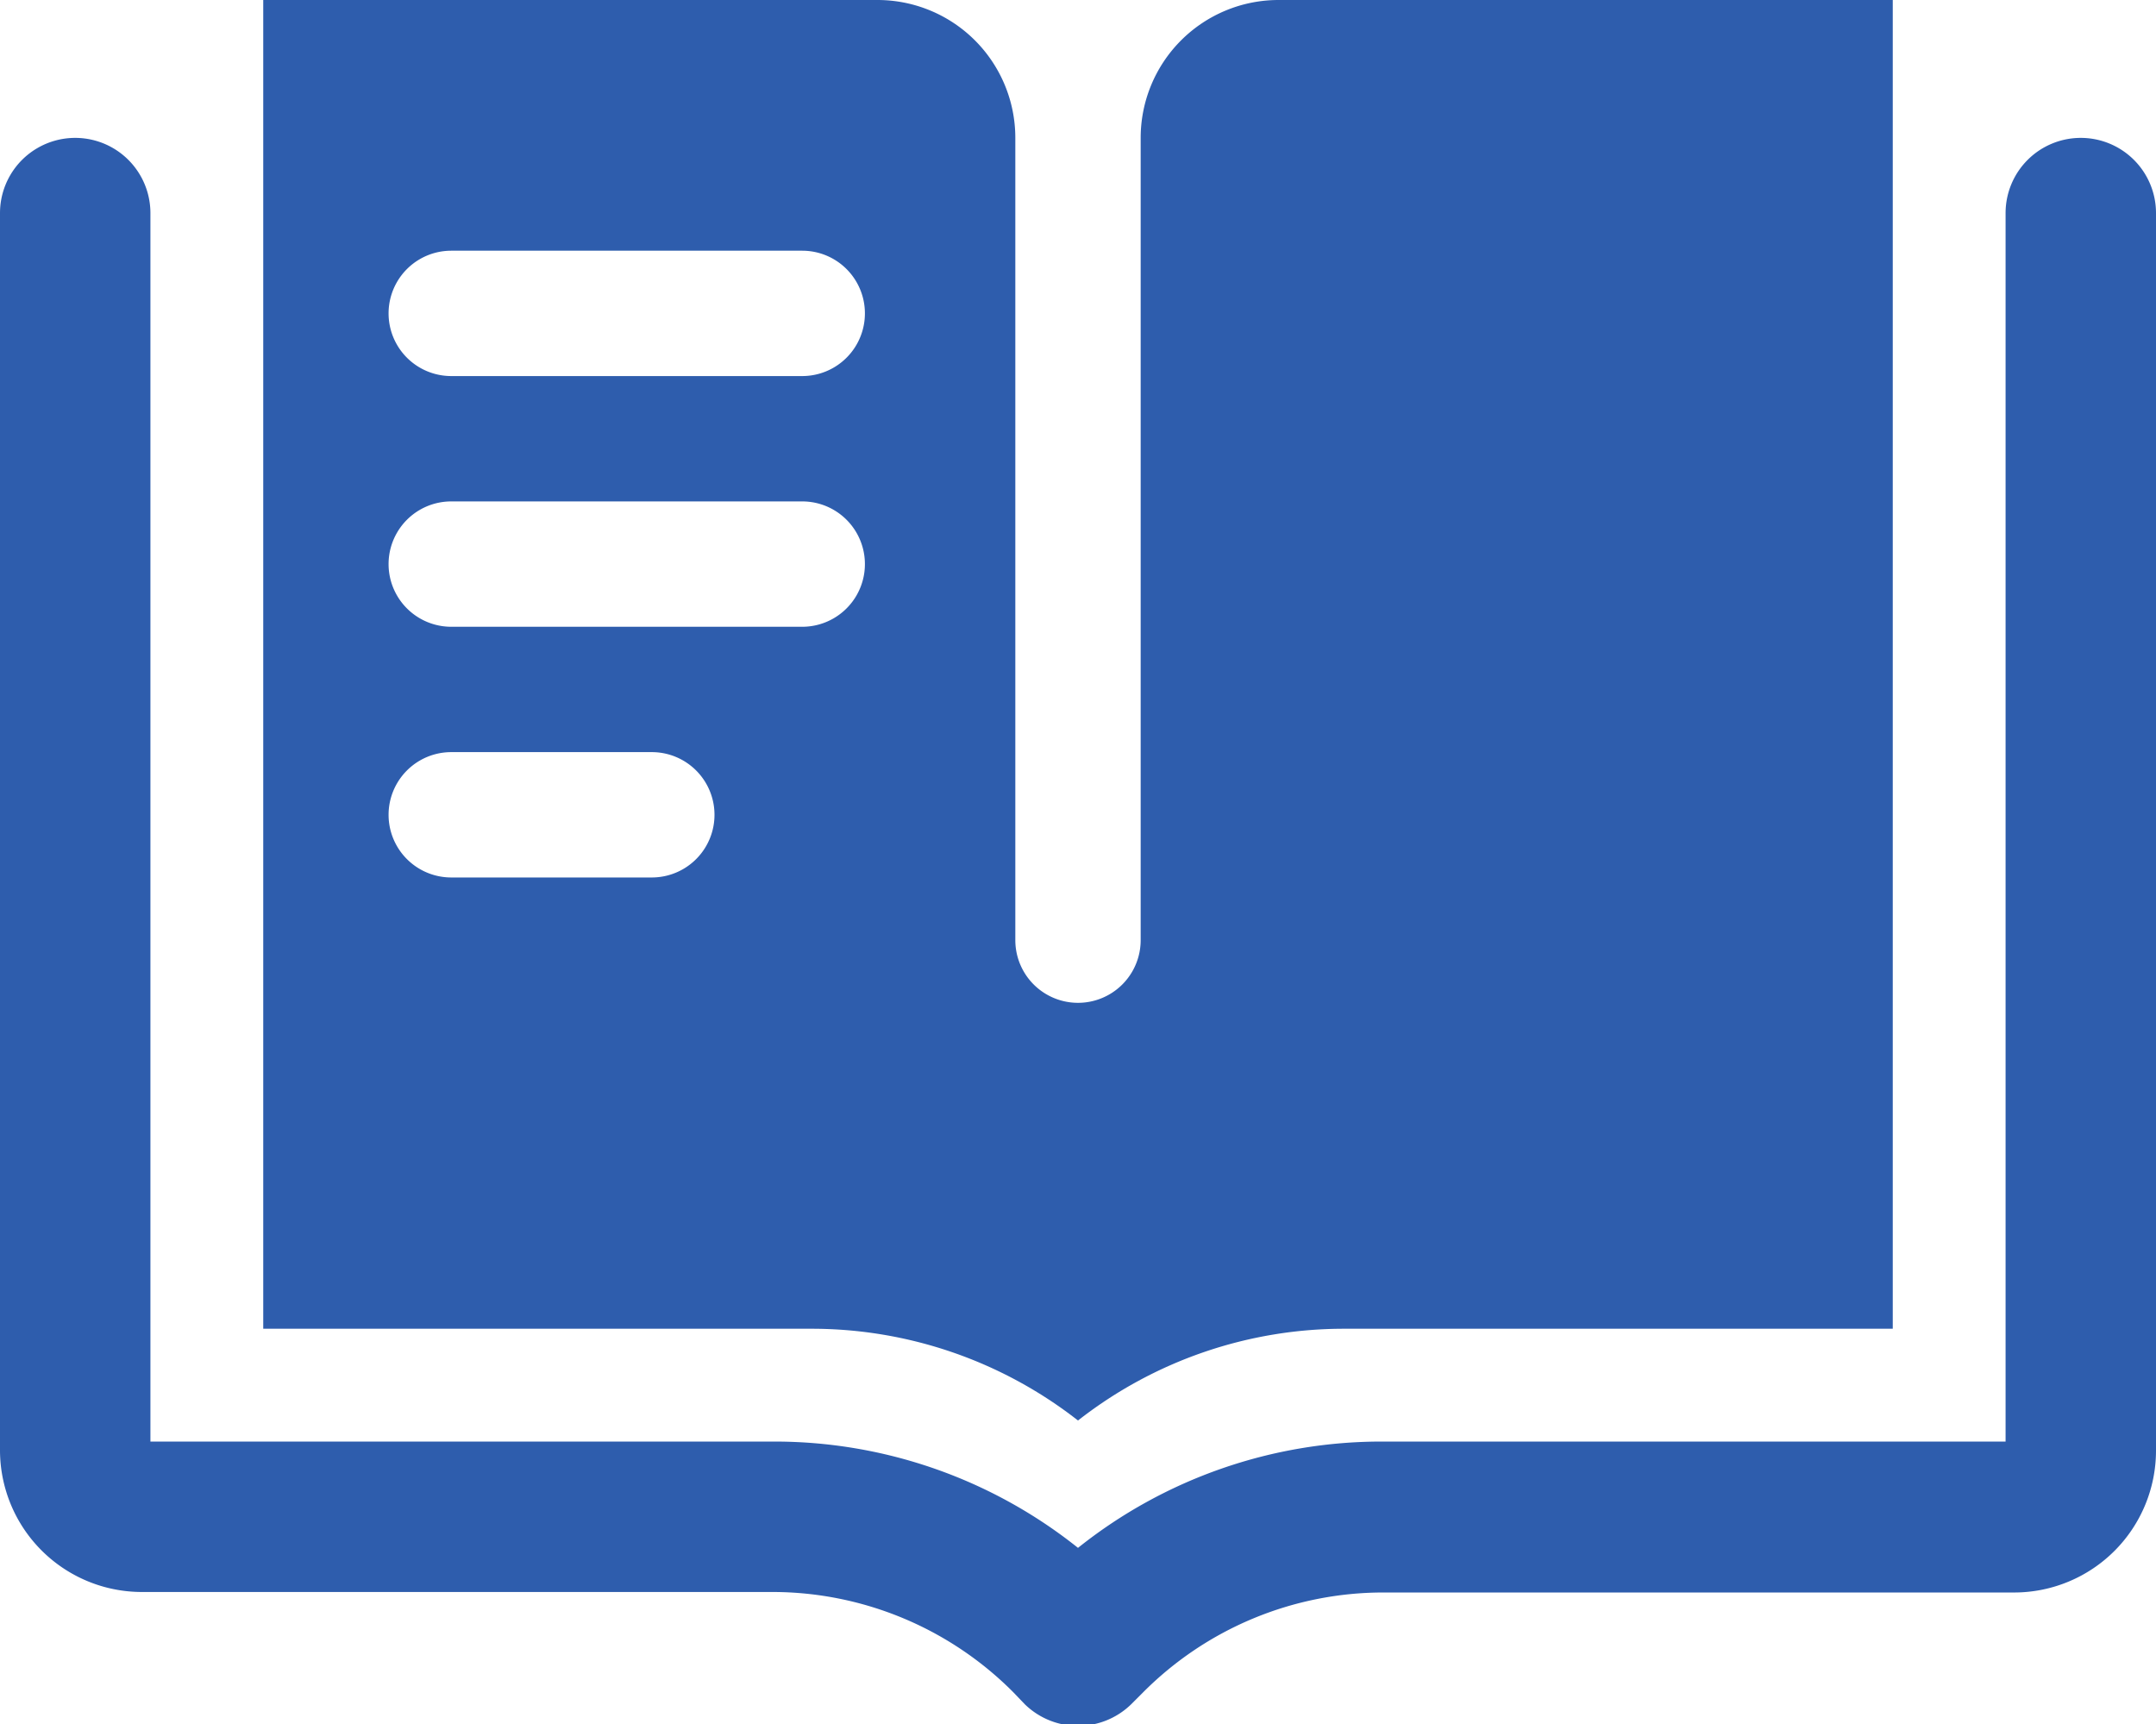 <svg xmlns="http://www.w3.org/2000/svg" viewBox="0 0 43 34.39"><defs><style>.cls-1{fill:#2e5dad;}</style></defs><g id="Ebene_2" data-name="Ebene 2"><g id="icons"><path class="cls-1" d="M41.5,2.75A1.5,1.5,0,0,0,40,4.25v24.5H27.59a9.7,9.7,0,0,0-6.09,2.12,9.7,9.7,0,0,0-6.09-2.12H3V4.25a1.5,1.5,0,0,0-3,0V28.93a2.83,2.83,0,0,0,2.82,2.82H15.41a6.78,6.78,0,0,1,4.8,2l.23.24a1.52,1.52,0,0,0,2.12,0l.23-.23a6.76,6.76,0,0,1,4.8-2H40.18A2.83,2.83,0,0,0,43,28.93V4.25A1.5,1.5,0,0,0,41.5,2.75Zm-20,25.58a8.6,8.6,0,0,1,5.33-1.83H37.75V0H25.5a2.75,2.75,0,0,0-2.75,2.75v16a1.25,1.25,0,0,1-2.5,0v-16A2.75,2.75,0,0,0,17.5,0H5.25V26.5H16.17A8.62,8.62,0,0,1,21.5,28.33ZM9,5h7a1.25,1.25,0,0,1,0,2.5H9A1.25,1.25,0,0,1,9,5Zm4,12.5H9A1.25,1.25,0,0,1,9,15h4a1.25,1.25,0,0,1,0,2.5Zm-4-5A1.25,1.25,0,0,1,9,10h7a1.25,1.25,0,0,1,0,2.5Z"/></g></g></svg>